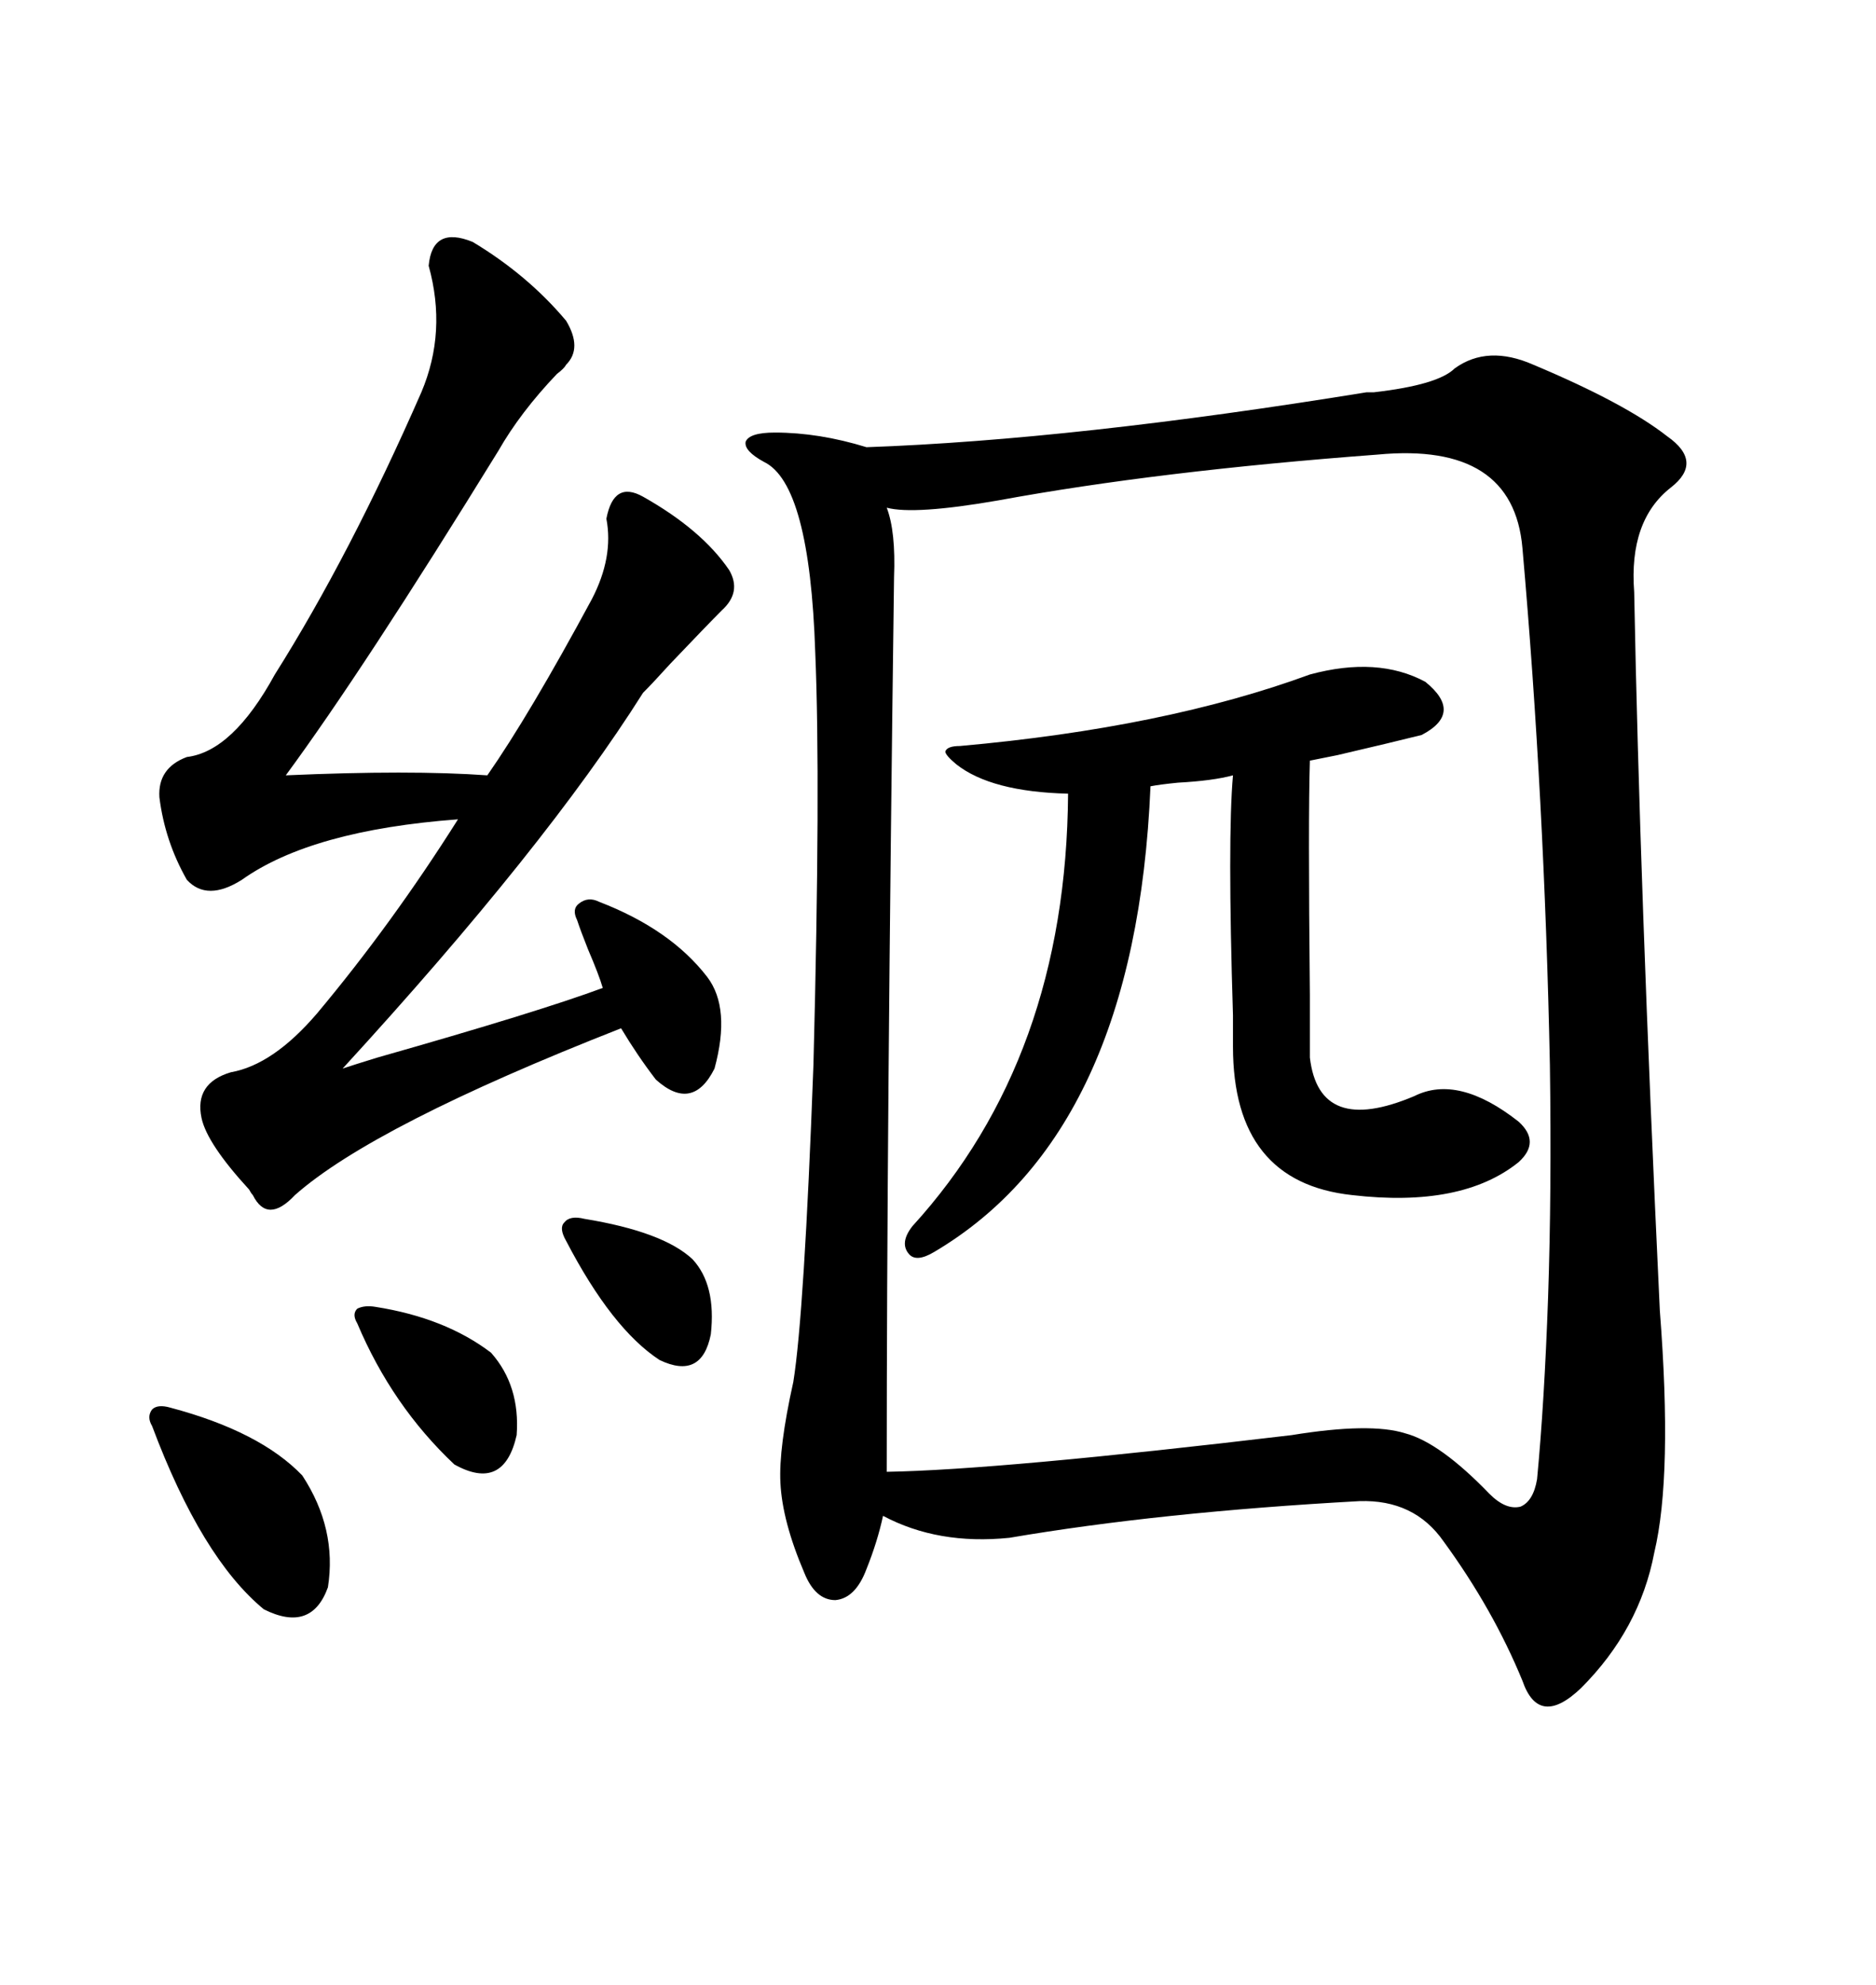 <svg xmlns="http://www.w3.org/2000/svg" xmlns:xlink="http://www.w3.org/1999/xlink" width="300" height="317.285"><path d="M232.62 58.89L232.62 58.89Q237.89 55.08 245.21 58.30L245.21 58.30Q259.86 64.45 266.60 69.73L266.60 69.73Q272.46 73.83 267.19 77.93L267.19 77.93Q260.45 83.20 261.33 94.63L261.33 94.63Q262.21 141.50 265.43 209.47L265.43 209.47Q267.48 235.84 264.55 248.14L264.55 248.14Q262.21 260.45 252.83 269.82L252.83 269.82Q246.09 276.27 243.46 268.65L243.46 268.65Q238.77 257.23 230.86 246.39L230.86 246.39Q226.17 239.65 217.38 239.94L217.38 239.94Q185.45 241.70 161.43 245.80L161.43 245.80Q150 246.97 141.21 242.29L141.21 242.29Q140.33 246.39 138.57 250.78L138.57 250.78Q136.82 255.47 133.59 255.76L133.59 255.76Q130.37 255.76 128.61 251.37L128.61 251.37Q125.10 243.16 124.80 237.01L124.80 237.01Q124.51 231.45 126.86 220.90L126.86 220.90Q128.61 210.06 130.08 170.21L130.08 170.21Q131.25 125.10 130.37 104.30L130.37 104.30Q129.49 77.34 122.17 73.83L122.17 73.83Q118.95 72.07 119.24 70.61L119.24 70.61Q119.82 69.14 123.93 69.14L123.93 69.14Q130.96 69.14 138.57 71.48L138.57 71.48Q171.68 70.31 218.55 62.70L218.55 62.70Q218.85 62.70 219.73 62.70L219.73 62.70Q229.98 61.52 232.62 58.89ZM220.31 72.66L220.31 72.66Q185.16 75.29 159.67 79.98L159.67 79.98Q146.19 82.32 141.80 81.15L141.80 81.15Q143.26 84.96 142.97 92.29L142.97 92.29Q141.80 180.47 141.80 235.25L141.80 235.25Q159.67 234.96 206.54 229.39L206.54 229.39Q219.14 227.34 224.71 229.10L224.71 229.10Q230.27 230.57 238.18 238.77L238.18 238.77Q240.82 241.41 243.16 240.82L243.16 240.82Q245.21 239.94 245.80 236.43L245.80 236.43Q246.97 224.12 247.56 207.42L247.56 207.42Q248.14 190.43 247.85 170.21L247.85 170.21Q246.97 127.44 243.46 87.60L243.46 87.60Q241.99 70.61 220.31 72.66ZM75.59 38.67L75.59 38.67Q84.38 43.95 90.53 51.27L90.53 51.27Q93.16 55.66 90.53 58.30L90.53 58.30Q90.23 58.89 89.06 59.77L89.06 59.77Q83.20 65.92 79.69 72.07L79.69 72.07Q58.01 107.23 45.70 123.93L45.70 123.93Q65.63 123.05 77.93 123.93L77.93 123.93Q84.67 114.26 94.63 95.80L94.63 95.80Q98.14 89.06 96.97 82.91L96.97 82.91Q98.14 76.76 102.83 79.39L102.83 79.39Q112.21 84.67 116.60 91.11L116.60 91.11Q118.65 94.63 115.43 97.56L115.43 97.56Q113.09 99.90 107.23 106.05L107.23 106.05Q104.30 109.28 102.83 110.74L102.83 110.74Q87.30 135.35 54.79 170.80L54.79 170.80Q56.54 170.21 60.35 169.04L60.35 169.04Q86.13 161.72 96.39 157.91L96.39 157.91Q95.80 155.86 94.04 151.76L94.04 151.76Q92.87 148.83 92.29 147.07L92.29 147.07Q91.41 145.31 92.58 144.43L92.58 144.43Q94.04 143.26 95.80 144.14L95.80 144.14Q107.23 148.54 113.09 156.15L113.09 156.15Q116.89 161.13 114.26 170.80L114.26 170.80Q110.74 177.83 104.88 172.56L104.88 172.56Q101.95 168.75 99.32 164.36L99.32 164.36Q59.77 179.88 47.17 191.02L47.17 191.02Q42.77 195.70 40.43 191.02L40.43 191.02Q40.14 190.72 39.84 190.14L39.84 190.14Q33.11 182.81 32.23 178.71L32.23 178.71Q31.05 173.14 36.91 171.39L36.91 171.39Q43.65 170.21 50.68 162.01L50.68 162.01Q62.70 147.66 73.24 130.96L73.24 130.96Q49.80 132.71 38.67 140.63L38.67 140.63Q33.11 144.14 29.88 140.63L29.88 140.63Q26.37 134.47 25.49 127.44L25.49 127.44Q25.20 122.75 29.88 121.00L29.88 121.00Q37.21 120.12 43.95 107.81L43.95 107.81Q55.96 88.77 67.38 62.70L67.38 62.70Q71.48 53.03 68.55 42.48L68.55 42.48Q69.14 36.04 75.59 38.67ZM209.47 107.81L209.47 107.81Q220.31 104.88 227.93 108.98L227.93 108.98Q234.08 113.96 227.34 117.48L227.34 117.48Q222.66 118.65 213.87 120.70L213.87 120.70Q210.94 121.29 209.47 121.58L209.47 121.58Q209.18 130.66 209.47 159.08L209.47 159.08Q209.47 166.99 209.47 169.04L209.47 169.04Q210.94 181.64 226.17 175.20L226.17 175.20Q233.20 171.68 242.87 179.30L242.87 179.30Q246.39 182.52 242.87 185.74L242.87 185.74Q233.79 193.07 216.21 191.02L216.21 191.02Q197.17 188.96 197.17 167.29L197.17 167.29Q197.17 166.70 197.17 162.30L197.17 162.30Q196.29 133.89 197.17 123.93L197.17 123.93Q193.95 124.80 188.38 125.10L188.38 125.10Q185.45 125.39 183.98 125.68L183.98 125.68Q181.64 181.05 149.41 200.10L149.41 200.10Q146.48 201.86 145.31 200.39L145.31 200.39Q143.85 198.63 145.90 196.00L145.90 196.00Q170.51 169.04 170.80 126.86L170.80 126.86Q158.50 126.56 152.93 122.17L152.93 122.17Q151.17 120.70 151.17 120.12L151.17 120.12Q151.46 119.24 153.52 119.24L153.52 119.24Q186.33 116.31 209.47 107.81ZM27.25 225L27.25 225Q41.60 228.81 48.34 235.84L48.34 235.84Q53.91 244.34 52.44 253.71L52.44 253.71Q49.80 261.04 42.19 257.23L42.19 257.23Q32.23 249.02 24.32 227.93L24.32 227.93Q23.44 226.46 24.32 225.29L24.32 225.29Q25.20 224.41 27.25 225ZM60.06 208.89L60.06 208.89Q71.19 210.64 78.52 216.21L78.52 216.21Q83.20 221.48 82.62 229.39L82.62 229.39Q80.57 238.48 72.66 234.08L72.66 234.08Q62.70 224.71 57.13 211.52L57.13 211.52Q56.25 210.06 57.13 209.18L57.13 209.18Q58.30 208.59 60.06 208.89ZM93.46 194.82L93.46 194.82Q106.05 196.88 110.74 201.27L110.74 201.27Q114.55 205.37 113.67 213.28L113.67 213.28Q112.21 220.61 105.47 217.38L105.47 217.38Q97.85 212.40 90.53 198.34L90.53 198.34Q89.36 196.29 90.23 195.41L90.23 195.41Q91.11 194.24 93.46 194.82Z"/></svg>